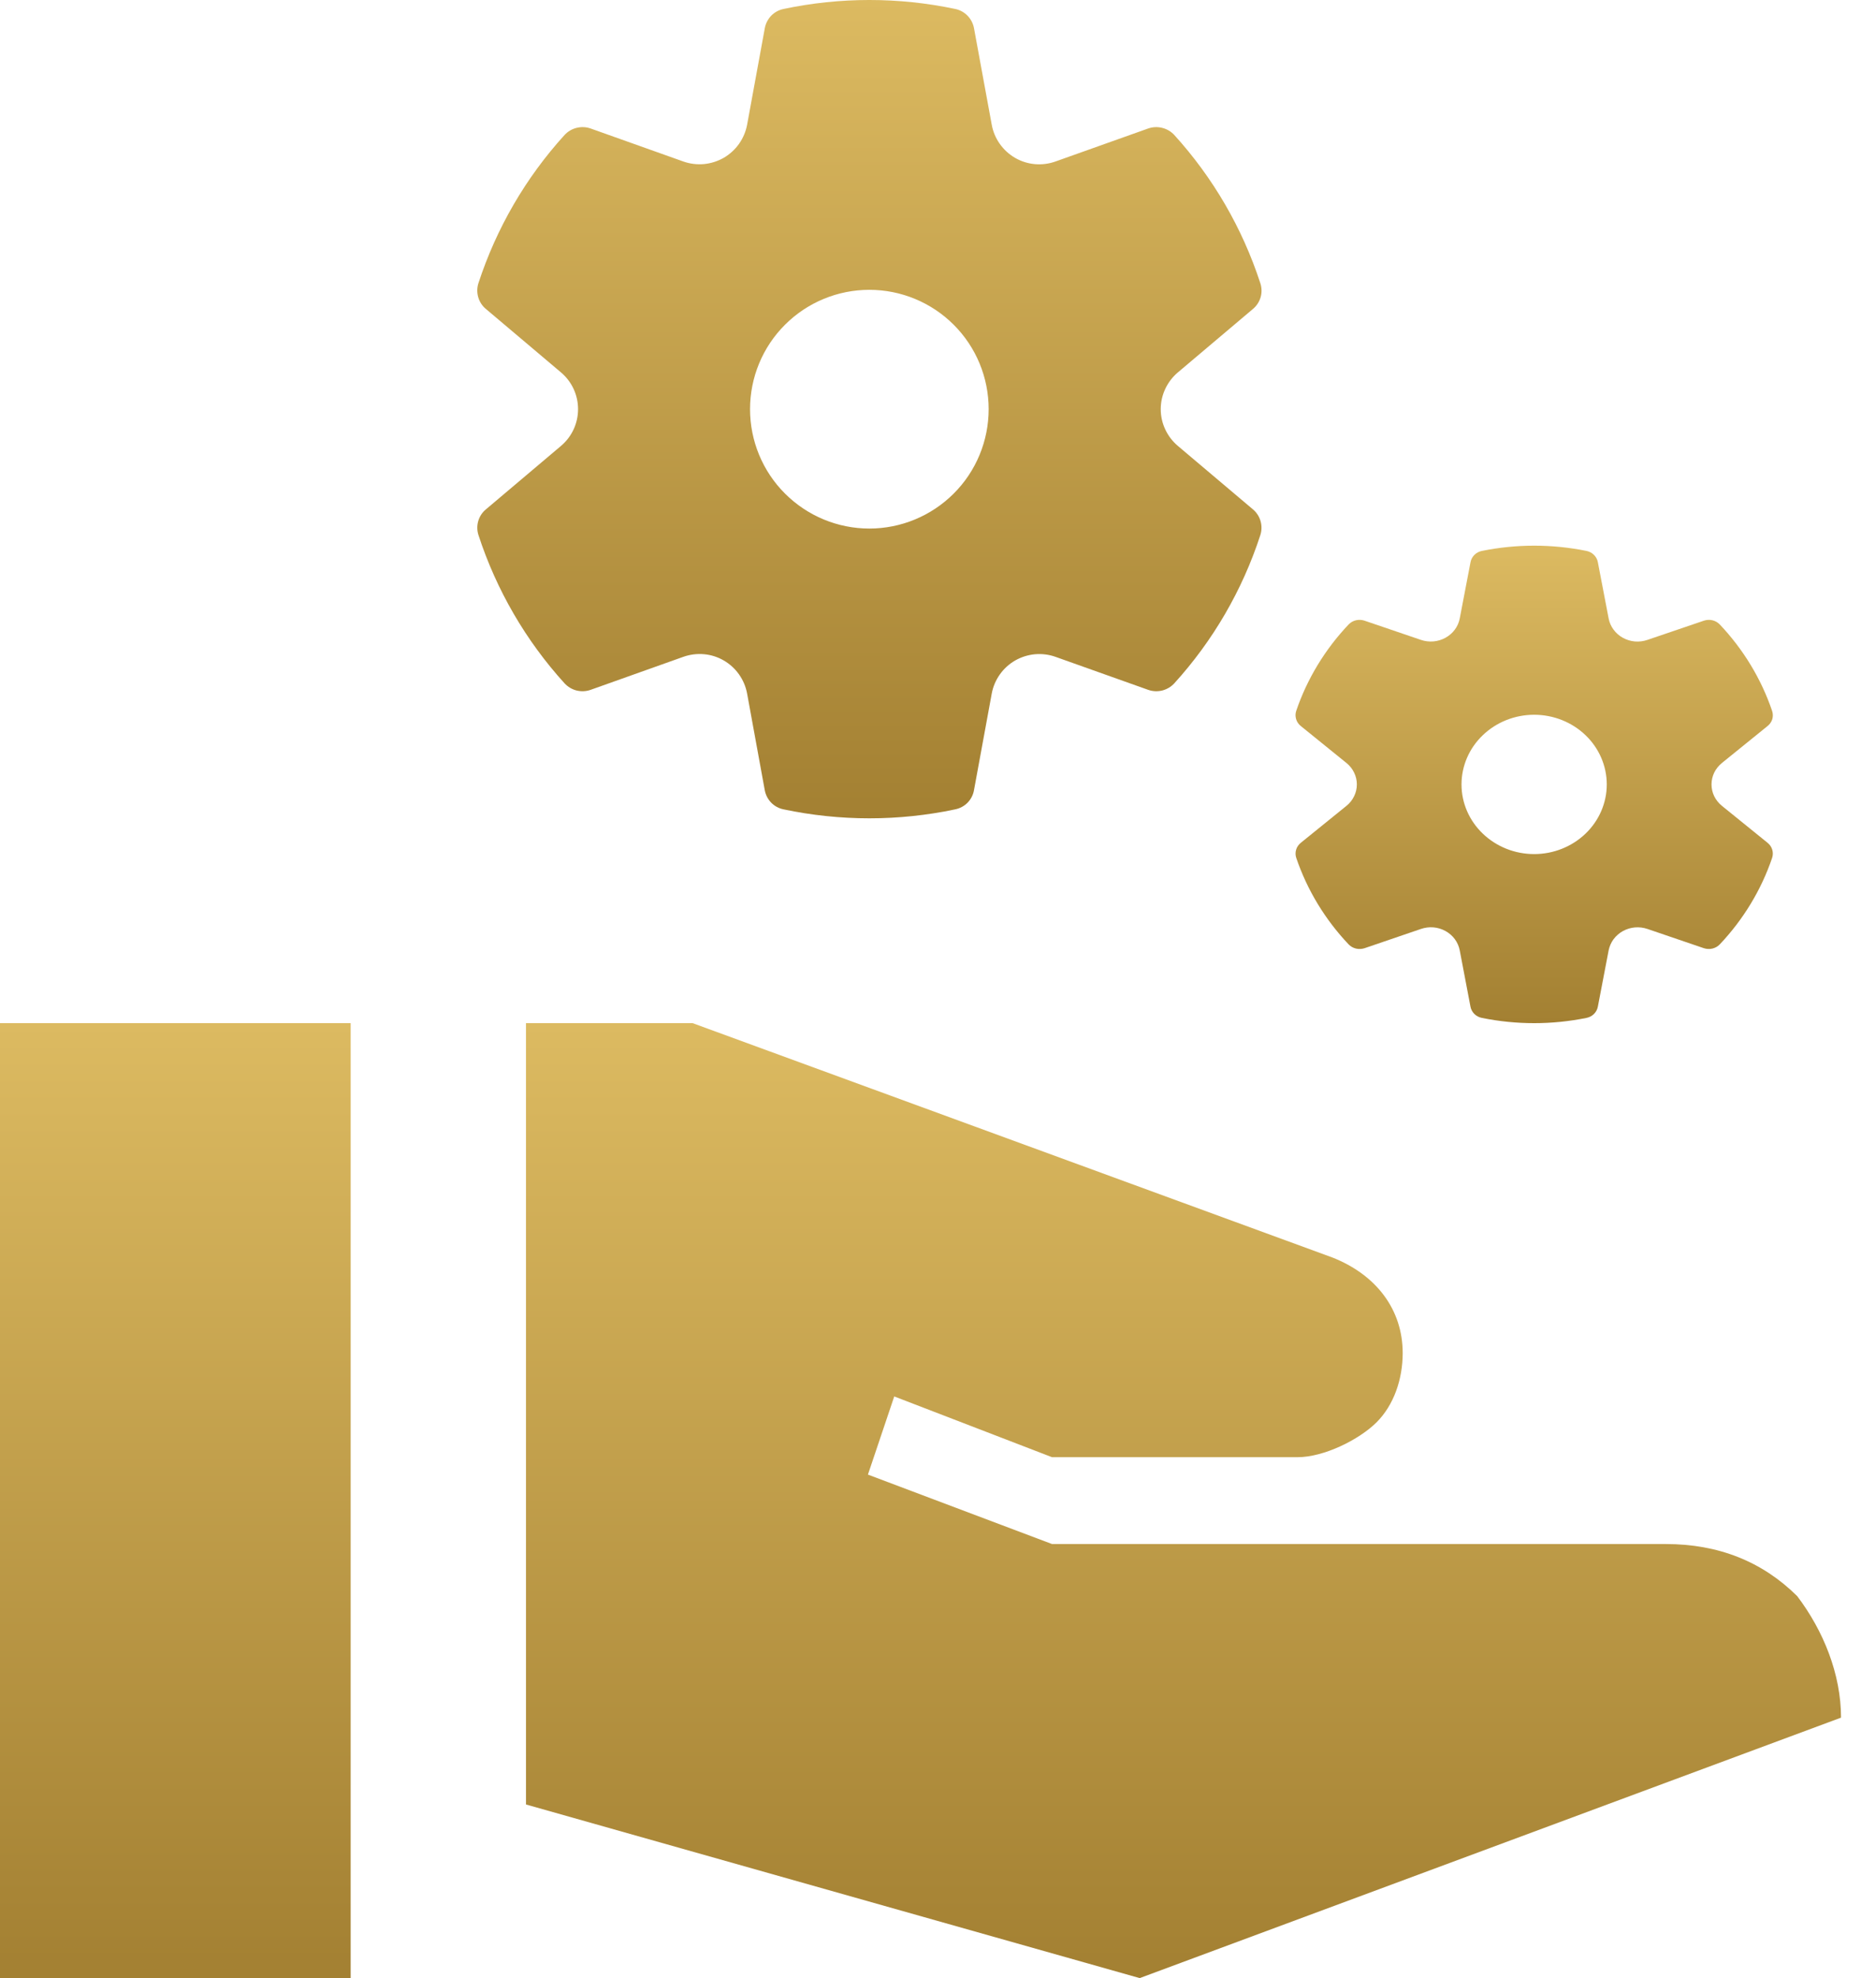 <svg width="37" height="39" viewBox="0 0 37 39" fill="none" xmlns="http://www.w3.org/2000/svg">
<path d="M9.436 5.583C9.79 4.5 10.368 3.504 11.135 2.661C11.199 2.592 11.281 2.543 11.372 2.521C11.464 2.498 11.559 2.502 11.648 2.533L13.477 3.184C13.607 3.23 13.746 3.247 13.883 3.235C14.02 3.222 14.153 3.18 14.273 3.112C14.392 3.043 14.495 2.949 14.575 2.837C14.655 2.724 14.709 2.596 14.735 2.46L15.084 0.556C15.101 0.463 15.145 0.378 15.21 0.31C15.276 0.242 15.361 0.196 15.453 0.177C16.57 -0.059 17.724 -0.059 18.842 0.177C19.03 0.217 19.175 0.367 19.21 0.556L19.56 2.46C19.585 2.596 19.639 2.725 19.719 2.837C19.799 2.95 19.902 3.044 20.021 3.113C20.141 3.182 20.274 3.224 20.412 3.236C20.549 3.248 20.688 3.23 20.817 3.184L22.646 2.533C22.735 2.502 22.831 2.498 22.922 2.521C23.013 2.543 23.096 2.592 23.16 2.661C23.926 3.504 24.504 4.5 24.857 5.583C24.887 5.673 24.889 5.769 24.863 5.86C24.837 5.95 24.784 6.031 24.712 6.091L23.23 7.343C23.125 7.432 23.04 7.543 22.982 7.668C22.923 7.793 22.893 7.929 22.893 8.067C22.893 8.205 22.923 8.341 22.982 8.466C23.04 8.591 23.125 8.702 23.23 8.791L24.712 10.043C24.86 10.168 24.916 10.368 24.857 10.551C24.504 11.634 23.926 12.63 23.16 13.473C23.096 13.542 23.013 13.591 22.922 13.614C22.831 13.636 22.735 13.632 22.646 13.601L20.817 12.95C20.687 12.904 20.549 12.887 20.412 12.899C20.274 12.912 20.142 12.954 20.022 13.022C19.903 13.091 19.799 13.185 19.72 13.297C19.64 13.41 19.585 13.538 19.56 13.674L19.21 15.578C19.194 15.671 19.15 15.757 19.084 15.825C19.018 15.892 18.933 15.938 18.84 15.957C17.724 16.193 16.57 16.193 15.453 15.957C15.36 15.938 15.275 15.892 15.21 15.825C15.144 15.757 15.1 15.671 15.083 15.578L14.735 13.674C14.71 13.538 14.655 13.409 14.576 13.297C14.496 13.184 14.393 13.09 14.273 13.021C14.154 12.952 14.021 12.91 13.883 12.898C13.746 12.886 13.607 12.904 13.477 12.95L11.648 13.601C11.559 13.632 11.464 13.636 11.372 13.614C11.281 13.591 11.199 13.542 11.135 13.473C10.369 12.63 9.791 11.634 9.437 10.551C9.408 10.461 9.406 10.365 9.432 10.274C9.458 10.184 9.51 10.103 9.583 10.043L11.065 8.791C11.17 8.702 11.255 8.591 11.313 8.466C11.371 8.341 11.401 8.205 11.401 8.067C11.401 7.929 11.371 7.793 11.313 7.668C11.255 7.543 11.17 7.432 11.065 7.343L9.583 6.091C9.51 6.031 9.458 5.95 9.432 5.86C9.406 5.769 9.407 5.673 9.436 5.583ZM14.793 8.067C14.793 8.691 15.04 9.29 15.482 9.731C15.923 10.172 16.522 10.421 17.146 10.421C17.77 10.421 18.369 10.172 18.81 9.731C19.252 9.29 19.499 8.691 19.499 8.067C19.499 7.443 19.252 6.844 18.81 6.403C18.369 5.962 17.77 5.714 17.146 5.714C16.522 5.714 15.923 5.962 15.482 6.403C15.04 6.844 14.793 7.443 14.793 8.067Z" fill="url(#paint0_linear_195_221)"/>
<path d="M25.565 14.016C25.78 13.384 26.133 12.803 26.599 12.311C26.638 12.271 26.688 12.242 26.744 12.229C26.799 12.216 26.858 12.219 26.912 12.237L28.025 12.616C28.104 12.643 28.188 12.653 28.272 12.646C28.355 12.639 28.436 12.614 28.509 12.574C28.582 12.534 28.645 12.479 28.693 12.414C28.742 12.348 28.775 12.273 28.79 12.194L29.003 11.083C29.013 11.029 29.04 10.979 29.08 10.939C29.12 10.9 29.171 10.873 29.227 10.862C29.907 10.724 30.61 10.724 31.29 10.862C31.405 10.885 31.493 10.973 31.514 11.083L31.727 12.194C31.742 12.273 31.775 12.348 31.824 12.414C31.872 12.48 31.935 12.535 32.008 12.575C32.081 12.615 32.162 12.64 32.245 12.647C32.329 12.654 32.413 12.643 32.492 12.616L33.606 12.237C33.66 12.219 33.718 12.216 33.773 12.229C33.829 12.242 33.879 12.271 33.918 12.311C34.384 12.803 34.736 13.384 34.951 14.016C34.969 14.069 34.97 14.125 34.955 14.178C34.939 14.23 34.907 14.278 34.863 14.313L33.961 15.043C33.897 15.095 33.845 15.16 33.809 15.233C33.774 15.306 33.756 15.385 33.756 15.466C33.756 15.546 33.774 15.626 33.809 15.698C33.845 15.771 33.897 15.836 33.961 15.888L34.863 16.618C34.953 16.691 34.987 16.808 34.951 16.915C34.736 17.547 34.384 18.128 33.918 18.62C33.879 18.66 33.829 18.689 33.773 18.702C33.718 18.715 33.66 18.712 33.606 18.695L32.492 18.315C32.413 18.288 32.329 18.278 32.245 18.285C32.162 18.292 32.081 18.317 32.008 18.357C31.936 18.397 31.873 18.452 31.824 18.517C31.776 18.583 31.743 18.658 31.727 18.737L31.514 19.848C31.504 19.902 31.477 19.952 31.437 19.992C31.397 20.031 31.346 20.058 31.289 20.069C30.609 20.207 29.907 20.207 29.227 20.069C29.171 20.058 29.119 20.031 29.079 19.992C29.039 19.952 29.012 19.902 29.002 19.848L28.79 18.737C28.775 18.658 28.742 18.583 28.694 18.517C28.645 18.451 28.582 18.396 28.509 18.356C28.437 18.316 28.356 18.291 28.272 18.284C28.188 18.277 28.104 18.288 28.025 18.315L26.912 18.695C26.858 18.712 26.799 18.715 26.744 18.702C26.688 18.689 26.638 18.66 26.599 18.62C26.133 18.128 25.781 17.547 25.566 16.915C25.548 16.863 25.547 16.806 25.563 16.753C25.578 16.701 25.61 16.654 25.654 16.618L26.556 15.888C26.621 15.836 26.672 15.771 26.707 15.698C26.743 15.625 26.761 15.546 26.761 15.466C26.761 15.385 26.743 15.306 26.707 15.233C26.672 15.16 26.621 15.095 26.556 15.043L25.654 14.313C25.61 14.278 25.578 14.23 25.563 14.178C25.547 14.125 25.547 14.069 25.565 14.016ZM28.825 15.466C28.825 15.83 28.976 16.179 29.245 16.436C29.514 16.694 29.878 16.839 30.258 16.839C30.638 16.839 31.002 16.694 31.271 16.436C31.539 16.179 31.69 15.83 31.69 15.466C31.69 15.101 31.539 14.752 31.271 14.495C31.002 14.237 30.638 14.092 30.258 14.092C29.878 14.092 29.514 14.237 29.245 14.495C28.976 14.752 28.825 15.101 28.825 15.466Z" fill="url(#paint1_linear_195_221)"/>
<path d="M32.852 30.442C33.89 30.442 34.754 30.784 35.446 31.469C35.965 32.154 36.31 33.009 36.31 33.865L22.478 39L10.374 35.577V20.172H13.66L26.282 24.794C27.146 25.136 27.665 25.821 27.665 26.677C27.665 27.19 27.492 27.703 27.146 28.046C26.8 28.388 26.109 28.73 25.59 28.73H20.749L17.637 27.532L17.118 29.073L20.749 30.442H32.852ZM0 20.172H6.916V39H0V20.172Z" fill="url(#paint2_linear_195_221)"/>
<defs>
<linearGradient id="paint0_linear_195_221" x1="17.147" y1="0" x2="17.147" y2="16.134" gradientUnits="userSpaceOnUse">
<stop stop-color="#DCBA61"/>
<stop offset="1" stop-color="#A38032"/>
</linearGradient>
<linearGradient id="paint1_linear_195_221" x1="30.259" y1="10.759" x2="30.259" y2="20.172" gradientUnits="userSpaceOnUse">
<stop stop-color="#DCBA61"/>
<stop offset="1" stop-color="#A38032"/>
</linearGradient>
<linearGradient id="paint2_linear_195_221" x1="18.155" y1="20.172" x2="18.155" y2="39" gradientUnits="userSpaceOnUse">
<stop stop-color="#DCBA61"/>
<stop offset="1" stop-color="#A38032"/>
</linearGradient>
</defs>
</svg>
